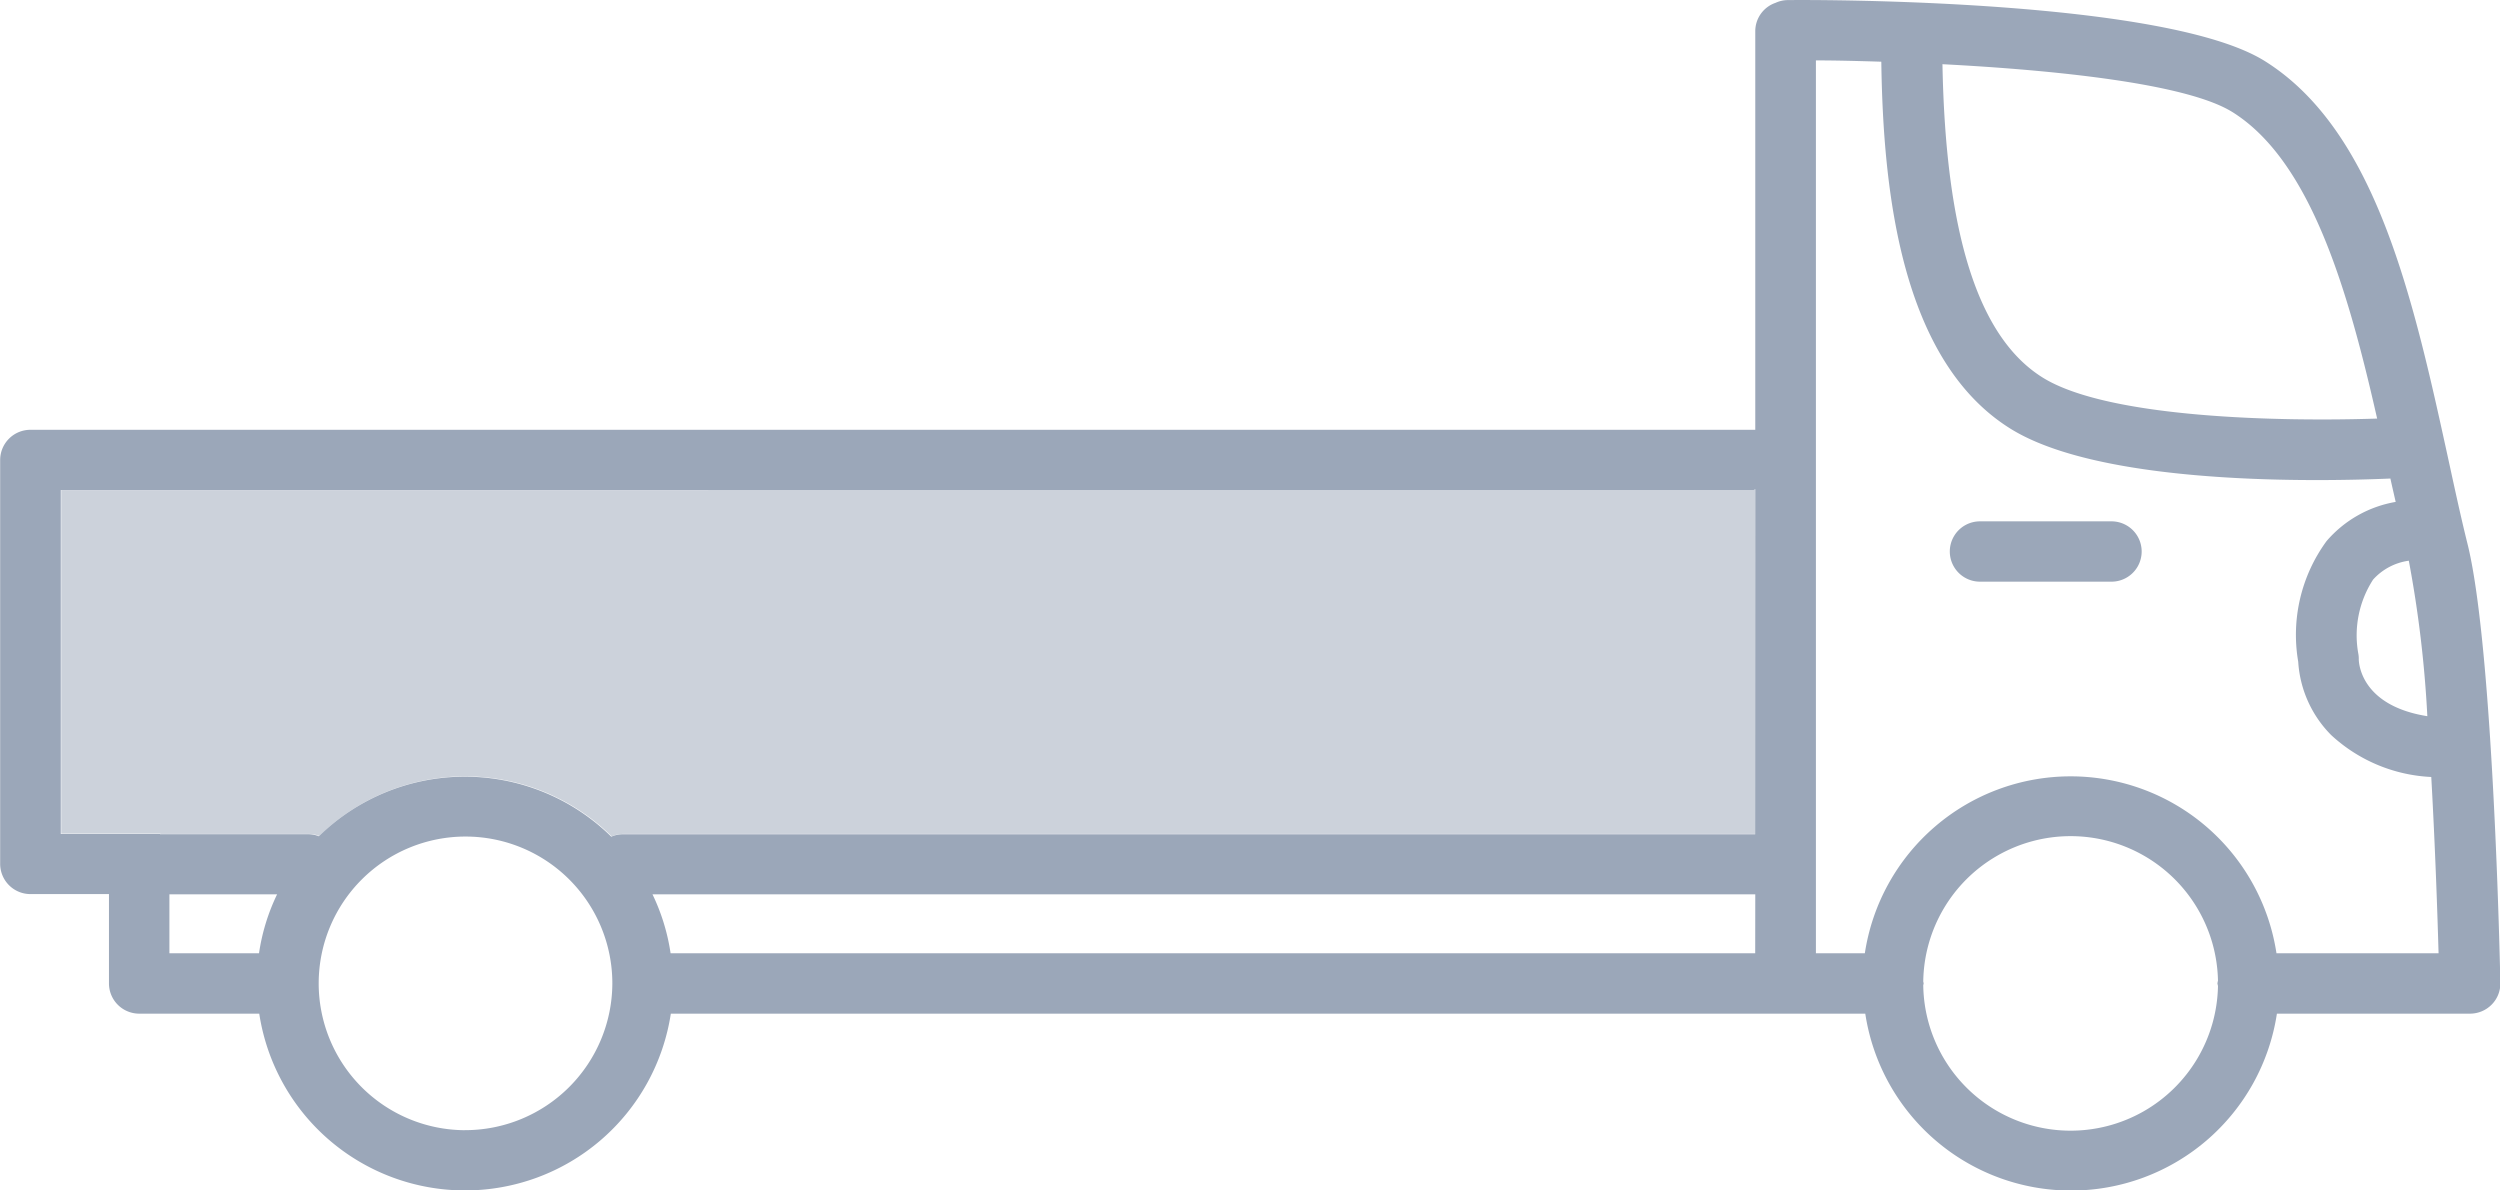 <svg xmlns="http://www.w3.org/2000/svg" width="63" height="30" viewBox="0 0 63 30">
  <g id="그룹_52659" data-name="그룹 52659" transform="translate(-1004 -4826.878)">
    <path id="패스_63438" data-name="패스 63438" d="M237.831,290.075v8.659h2.5v.006h3.748a.757.757,0,0,1,.256.051,5.256,5.256,0,0,1,7.368.011.764.764,0,0,1,.3-.062h28.51c.006,0,.011,0,.017,0v-8.687l-.04.019Z" transform="translate(767.712 4549.153)" fill="#9ba7b9" opacity="0.5"/>
    <path id="패스_63440" data-name="패스 63440" d="M297.757,287.154c-.9-4.127-1.826-8.393-4.653-10.163-2.466-1.543-11.05-1.547-12.018-1.537a.747.747,0,0,0-.31.069.755.755,0,0,0-.512.709v10.051H236.8a.762.762,0,0,0-.765.76v10.179a.763.763,0,0,0,.765.761h1.977v2.253a.762.762,0,0,0,.765.76h3.022a5.246,5.246,0,0,0,10.372,0h30.1a5.246,5.246,0,0,0,10.373,0h4.868a.765.765,0,0,0,.545-.229.756.756,0,0,0,.218-.546c-.007-.338-.172-8.308-.812-11C298.061,288.553,297.91,287.858,297.757,287.154Zm-55.2,12.321H240.3v-1.486h2.714A5.121,5.121,0,0,0,242.558,299.475Zm5.185,4.458a3.7,3.7,0,1,1,3.72-3.7A3.711,3.711,0,0,1,247.744,303.932Zm32.52-4.458H252.93a5.15,5.15,0,0,0-.456-1.485h27.773c.006,0,.011,0,.017,0Zm0-3c-.006,0-.011,0-.017,0h-28.51a.764.764,0,0,0-.3.062,5.256,5.256,0,0,0-7.368-.011.757.757,0,0,0-.256-.052h-3.748v-.006h-2.5V287.8h42.663l.04-.019ZM297.2,293.5c-1.653-.263-1.725-1.308-1.728-1.431a.654.654,0,0,0-.013-.152,2.589,2.589,0,0,1,.374-1.859,1.481,1.481,0,0,1,.9-.476A29.293,29.293,0,0,1,297.2,293.5Zm-4.912-15.224c1.979,1.238,2.916,4.5,3.647,7.724-2.386.079-6.78,0-8.434-1.037-1.62-1.014-2.441-3.613-2.52-7.893C287.846,277.219,291.145,277.561,292.289,278.277Zm-.364,22.026a3.714,3.714,0,0,1-7.427-.022.43.43,0,0,0,.01-.046.4.4,0,0,0-.01-.046,3.714,3.714,0,0,1,7.427-.022.608.608,0,0,0-.014.068A.634.634,0,0,0,291.925,300.3Zm1.474-.828a5.246,5.246,0,0,0-10.373,0h-1.233v-22.5c.477,0,1.036.014,1.648.033.045,3.292.507,7.528,3.247,9.243,1.744,1.092,5.287,1.3,7.73,1.3.751,0,1.394-.019,1.852-.039.044.2.088.391.133.589a2.958,2.958,0,0,0-1.742.988,4,4,0,0,0-.714,3.039,2.874,2.874,0,0,0,.831,1.849,3.989,3.989,0,0,0,2.522,1.056c.1,1.777.157,3.489.184,4.442Z" transform="translate(767.969 4551.426)" fill="#9ba7b9"/>
    <path id="패스_63441" data-name="패스 63441" d="M296.736,291.011h-3.315a.76.76,0,1,0,0,1.52h3.315a.76.76,0,1,0,0-1.52Z" transform="translate(760.474 4549.005)" fill="#9ba7b9"/>
  </g>
</svg>
